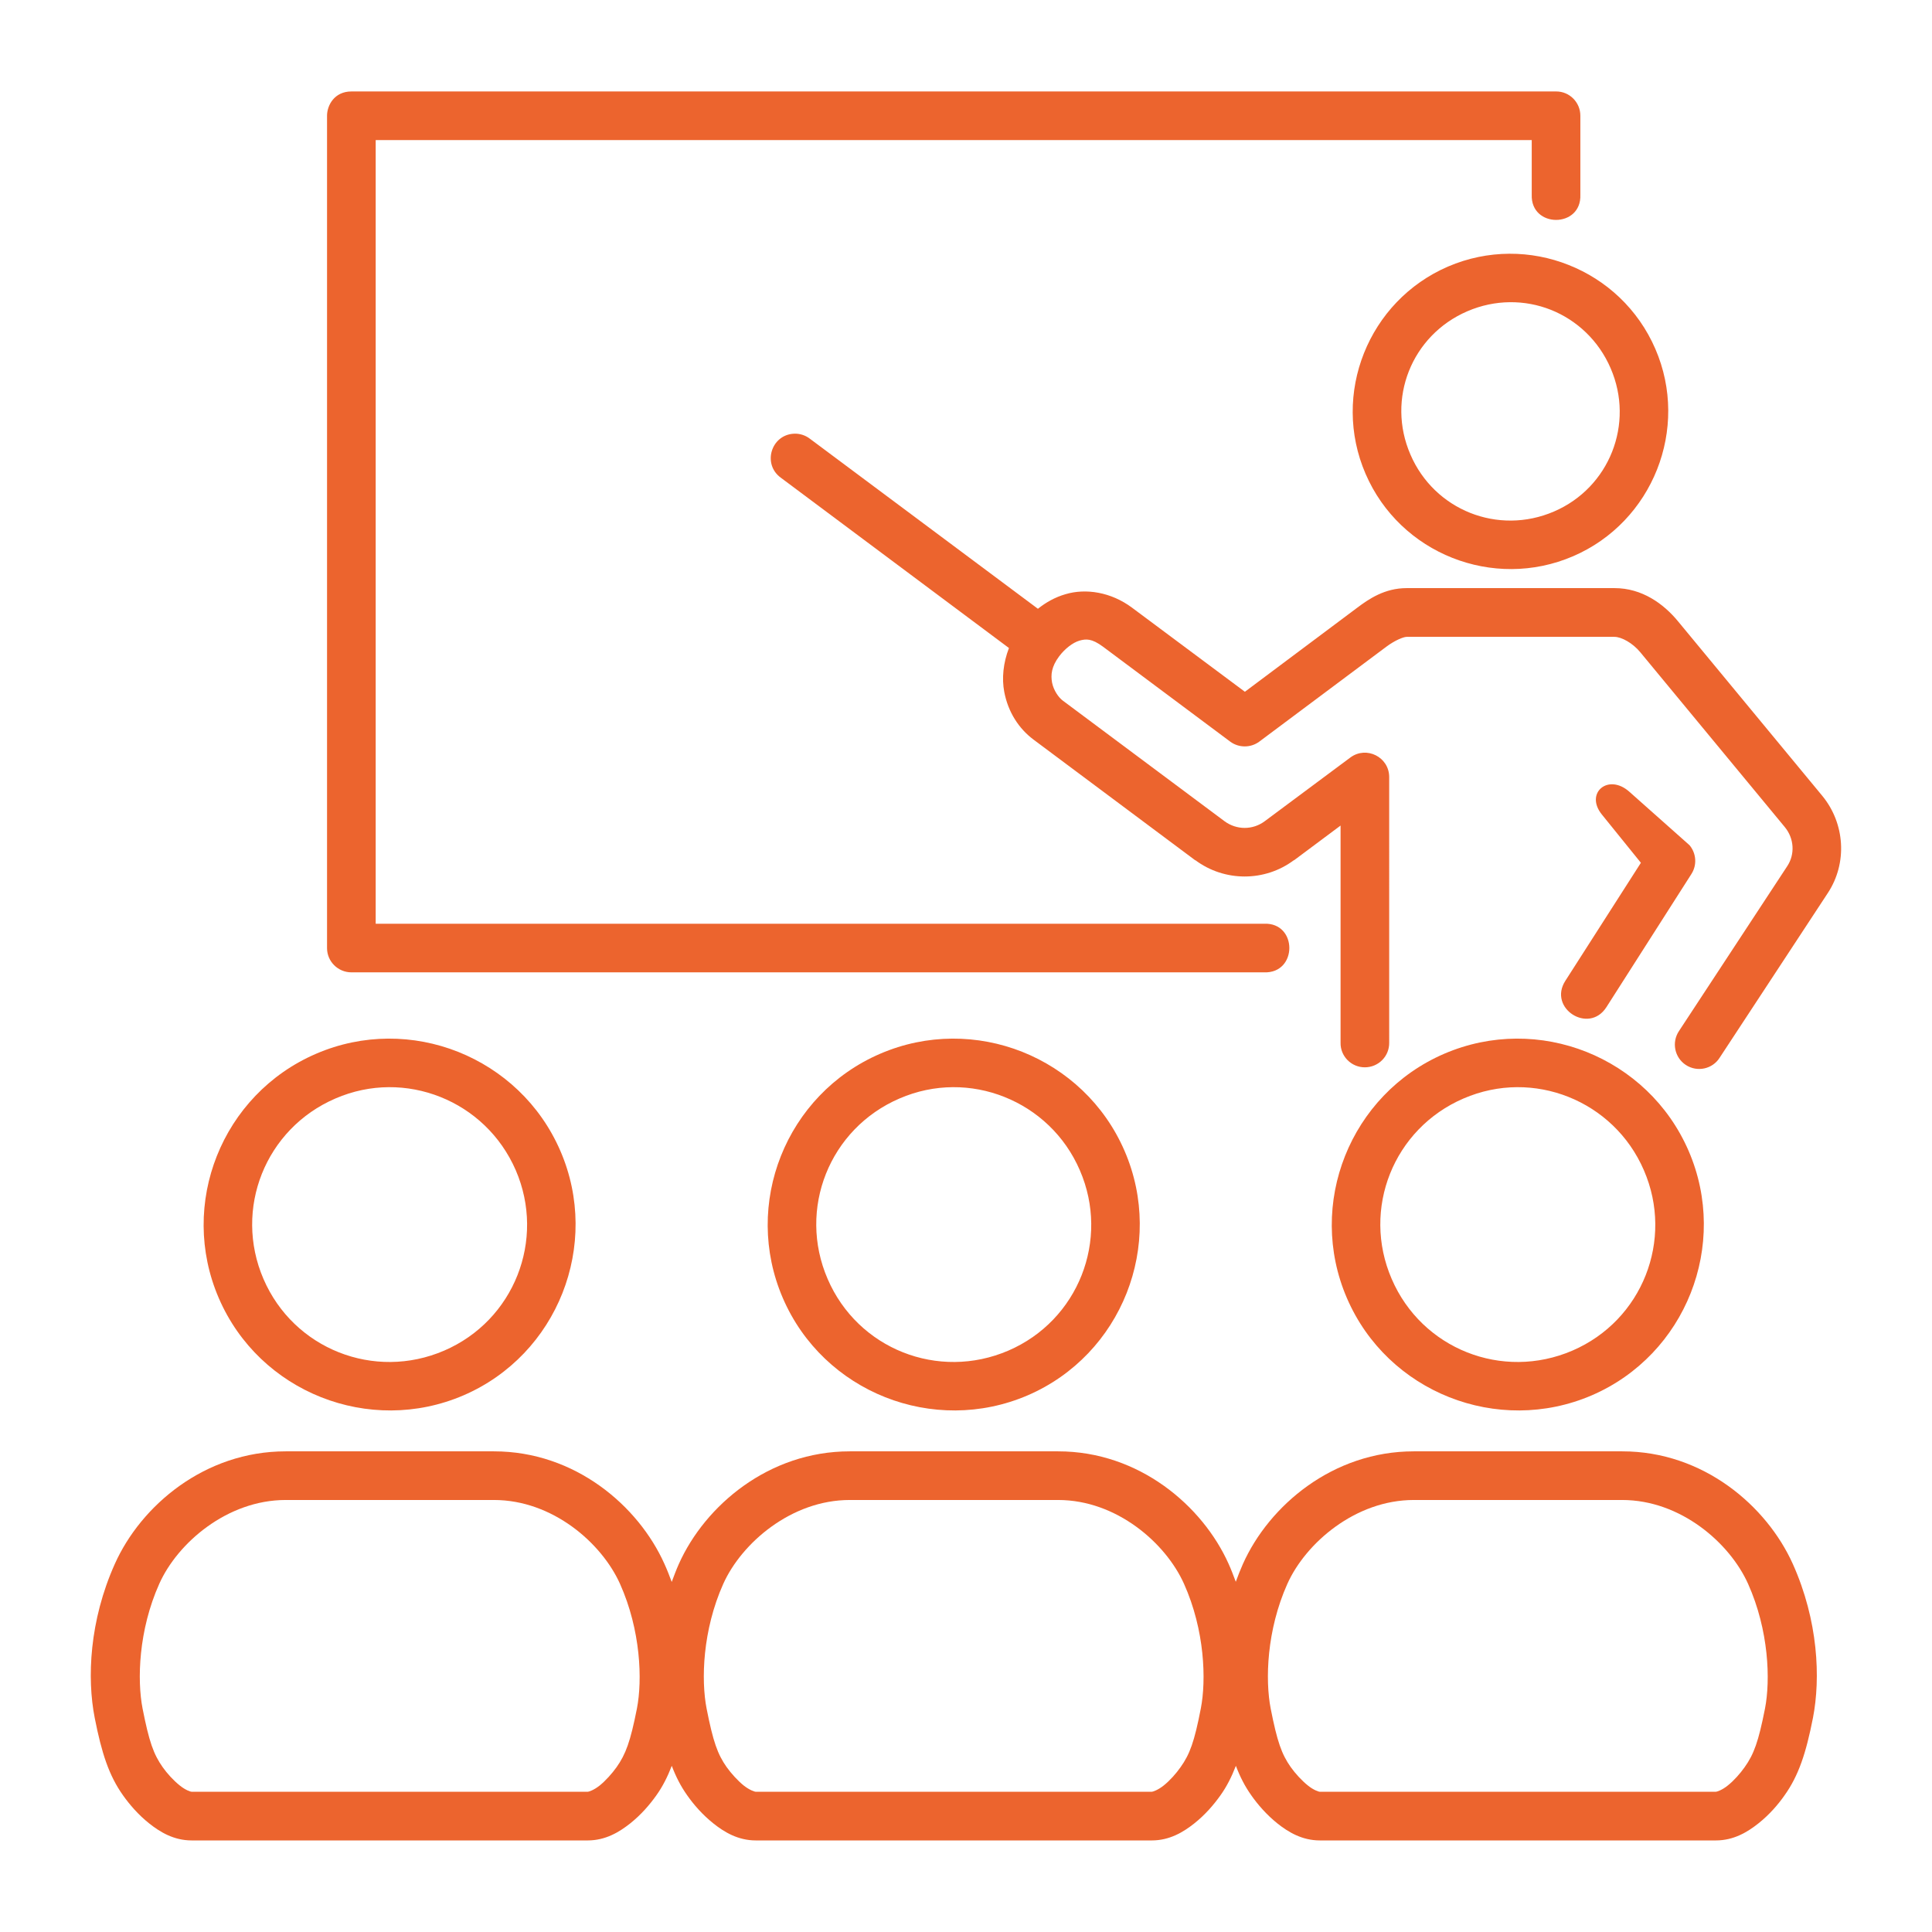 <?xml version="1.0" encoding="UTF-8"?>
<svg xmlns="http://www.w3.org/2000/svg" width="1200pt" height="1200pt" version="1.1" viewBox="0 0 1200 1200">
  <g fill="#ec642e">
    <path d="m203.13 71.879v517.01c0 8.32 6.812 15.055 15.148 15.055h566.88c20.895 0.762 20.895-31.039 0-30.199h-551.81v-486.73h718.04v33.906c-0.762 20.895 31.039 20.895 30.199 0v-49.039c0-8.332-6.719-15.078-14.988-15.078h-748.32c-10.641 0-15.148 8.68-15.148 15.078z" fill-rule="evenodd"></path>
    <path d="m493.13 269.38c-14.238 0.691-19.719 18.973-8.121 27.359l141.67 105.76c-3.559 9.238-4.519 18.828-2.922 27.238 2.414 12.641 9.078 22.84 18.188 29.652l100.48 74.988v-0.121c18.133 13.535 43.199 13.535 61.266 0v0.121l28.961-21.602v134.81c-0.215 8.465 6.668 15.348 15.055 15.348 8.48 0 15.293-6.879 15.148-15.348l-0.004-165.03c-0.066-12.359-14.172-19.426-24.105-12.066l-53.188 39.574c-7.426 5.559-17.492 5.559-25 0l-100.48-74.934c-2.508-1.867-5.641-6.238-6.613-11.105-0.895-4.852-0.414-9.988 4.441-16.441 3.481-4.586 8.332-8.414 12.52-9.652 4.16-1.188 7.691-1.398 14.652 3.734l79.027 58.973c5.348 3.961 12.707 3.961 18.066 0l78.945-58.973c5.281-3.945 10.625-6.094 12.574-6.094h129.11c4.309 0 11.32 3.828 16.039 9.586l89.652 108.46c5.906 7.094 6.519 16.945 1.602 24.375l-67.215 102.36c-4.734 7.027-2.773 16.535 4.227 21.121 7.094 4.652 16.602 2.559 21.055-4.586l67.148-102.23c12.281-18.68 10.625-43.266-3.465-60.359l-89.652-108.46c-8.895-10.773-22.227-20.547-39.375-20.547h-129.11c-13.668 0-23.535 6.785-30.762 12.215l-69.719 52.16-70.012-52.16c-13.188-9.867-28.895-12.148-41.32-8.465-6.734 1.934-12.359 5.215-17.227 9.078l-141.54-105.55c-2.852-2.231-6.387-3.352-10-3.203z" fill-rule="evenodd"></path>
    <path d="m994.88 505.83 24.309 30.066-46.945 73.332c-10.895 17.012 14.574 33.332 25.492 16.387l52.84-82.773c3.559-5.559 3.055-12.785-1.172-17.852l-37.441-33.266c-13.066-11.574-27.723 0.852-17.082 14.105z" fill-rule="evenodd"></path>
    <path d="m1000.4 228.75c14.934 34.441-0.762 74.172-35.199 88.961-34.668 14.934-74.309-0.84-89.172-35.414-14.934-34.52 0.691-74.027 35.348-88.961 17.227-7.426 35.773-7.293 51.879-0.906 16.039 6.387 29.707 19.027 37.145 36.32zm-100.98-63.199c-49.586 21.387-72.641 79.238-51.238 128.75 21.387 49.586 79.293 72.52 128.89 51.188 49.508-21.32 72.492-79.309 51.105-128.75-10.707-24.785-30.492-42.922-53.828-52.148-23.32-9.305-50.203-9.652-74.934 0.961z" fill-rule="evenodd"></path>
    <path d="m878.13 931.67h129.44c36.254 0 66.812 26.668 78.199 52.094 12.906 28.812 13.961 59.785 10.492 77.492-4.039 20.48-6.879 28.332-12.641 36.387-2.719 3.894-6.668 8.332-10.414 11.32-3.68 2.988-6.879 3.945-7.508 3.945h-245.97c-0.547 0-3.746-0.961-7.426-3.945-3.746-2.988-7.773-7.426-10.559-11.32-5.691-8.055-8.465-15.906-12.492-36.387-3.465-17.707-2.559-48.68 10.348-77.492 11.383-25.363 42.273-52.094 78.527-52.094zm-350.35 0h129.44c36.254 0 66.812 26.668 78.199 52.094 12.906 28.812 13.879 59.785 10.414 77.492-3.961 20.48-6.812 28.332-12.574 36.387-2.719 3.894-6.668 8.332-10.414 11.32-3.746 2.988-6.879 3.945-7.508 3.945h-245.96c-0.547 0-3.746-0.961-7.508-3.945-3.68-2.988-7.691-7.426-10.492-11.32-5.691-8.055-8.465-15.906-12.492-36.387-3.465-17.707-2.559-48.68 10.348-77.492 11.398-25.363 42.293-52.094 78.543-52.094zm-350.34 0h129.38c36.32 0 66.879 26.668 78.281 52.094 12.906 28.812 13.961 59.785 10.492 77.492-4.039 20.48-6.945 28.332-12.641 36.387-2.785 3.894-6.734 8.332-10.414 11.32-3.746 2.988-6.879 3.945-7.508 3.945h-245.99c-0.625 0-3.746-0.961-7.426-3.945-3.746-2.988-7.84-7.426-10.559-11.32-5.691-8.055-8.465-15.906-12.492-36.387-3.465-17.707-2.559-48.68 10.348-77.492 11.316-25.363 42.211-52.094 78.531-52.094zm0-30.215c-50.348 0-89.934 33.746-106.12 69.922-15.828 35.293-17.348 70.988-12.492 95.625 4.309 21.879 8.812 35.773 17.586 48.121 4.094 5.773 9.441 12.012 16.254 17.441 6.785 5.398 15.348 10.559 26.387 10.559h245.97c11.039 0 19.574-5.16 26.387-10.559 6.812-5.426 12.16-11.668 16.254-17.441 3.961-5.547 6.945-11.52 9.586-18.332 2.574 6.812 5.641 12.785 9.586 18.332 4.039 5.773 9.453 12.012 16.254 17.441 6.734 5.398 15.359 10.559 26.332 10.559h245.97c11.039 0 19.574-5.16 26.387-10.559 6.812-5.426 12.16-11.668 16.254-17.441 3.961-5.547 6.945-11.52 9.586-18.332 2.574 6.812 5.641 12.785 9.586 18.332 4.039 5.773 9.453 12.012 16.199 17.441 6.785 5.398 15.348 10.559 26.387 10.559h245.97c11.039 0 19.586-5.16 26.387-10.559 6.812-5.426 12.227-11.668 16.254-17.441 8.762-12.281 13.332-26.172 17.652-48.121 4.785-24.641 3.32-60.332-12.52-95.625-16.254-36.105-55.613-69.922-105.91-69.922h-129.5c-50.348 0-89.922 33.746-106.12 69.922-1.652 3.68-3.106 7.426-4.441 11.105-1.387-3.68-2.773-7.426-4.441-11.105-16.172-36.105-55.613-69.922-105.91-69.922h-129.44c-50.348 0-89.922 33.746-106.12 69.922-1.652 3.68-3.039 7.426-4.441 11.188-1.387-3.746-2.84-7.508-4.519-11.188-16.172-36.105-55.559-69.922-105.91-69.922z"></path>
    <path d="m273.48 681.32c20.281 8.055 37.441 23.828 46.879 45.547 18.68 43.266-1.105 93.332-44.441 112.01-43.465 18.762-93.547-1.027-112.28-44.52-18.68-43.398 1.172-93.332 44.707-112.07 21.668-9.387 44.871-9.027 65.137-0.973zm11.105-27.988c-27.48-10.922-59.094-11.398-88.254 1.172-58.547 25.215-85.641 93.398-60.426 151.8 25.215 58.465 93.547 85.492 152.01 60.359 58.398-25.215 85.348-93.48 60.148-151.8-12.641-29.25-35.973-50.555-63.48-61.531z" fill-rule="evenodd"></path>
    <path d="m623.83 681.32c20.281 8.055 37.508 23.828 46.879 45.547 18.762 43.266-1.027 93.332-44.375 112.01-43.535 18.762-93.547-1.027-112.28-44.52-18.762-43.398 1.105-93.332 44.641-112.07 21.668-9.387 44.934-9.027 65.137-0.973zm11.172-27.988c-27.508-10.922-59.16-11.398-88.32 1.172-58.547 25.215-85.641 93.398-60.426 151.8 25.215 58.465 93.613 85.492 152.09 60.359 58.398-25.215 85.348-93.48 60.148-151.8-12.645-29.25-35.988-50.555-63.496-61.531z" fill-rule="evenodd"></path>
    <path d="m974.24 681.32c20.215 8.055 37.441 23.828 46.812 45.547 18.762 43.266-1.027 93.332-44.375 112.01-43.535 18.762-93.547-1.027-112.28-44.52-18.762-43.398 1.105-93.332 44.641-112.07 21.738-9.387 44.938-9.027 65.203-0.973zm11.109-27.988c-27.48-10.922-59.094-11.398-88.32 1.172-58.465 25.215-85.641 93.398-60.426 151.8 25.215 58.465 93.613 85.492 152.09 60.359 58.398-25.215 85.348-93.48 60.148-151.8-12.656-29.25-35.992-50.555-63.496-61.531z" fill-rule="evenodd"></path>
  </g>
</svg>
